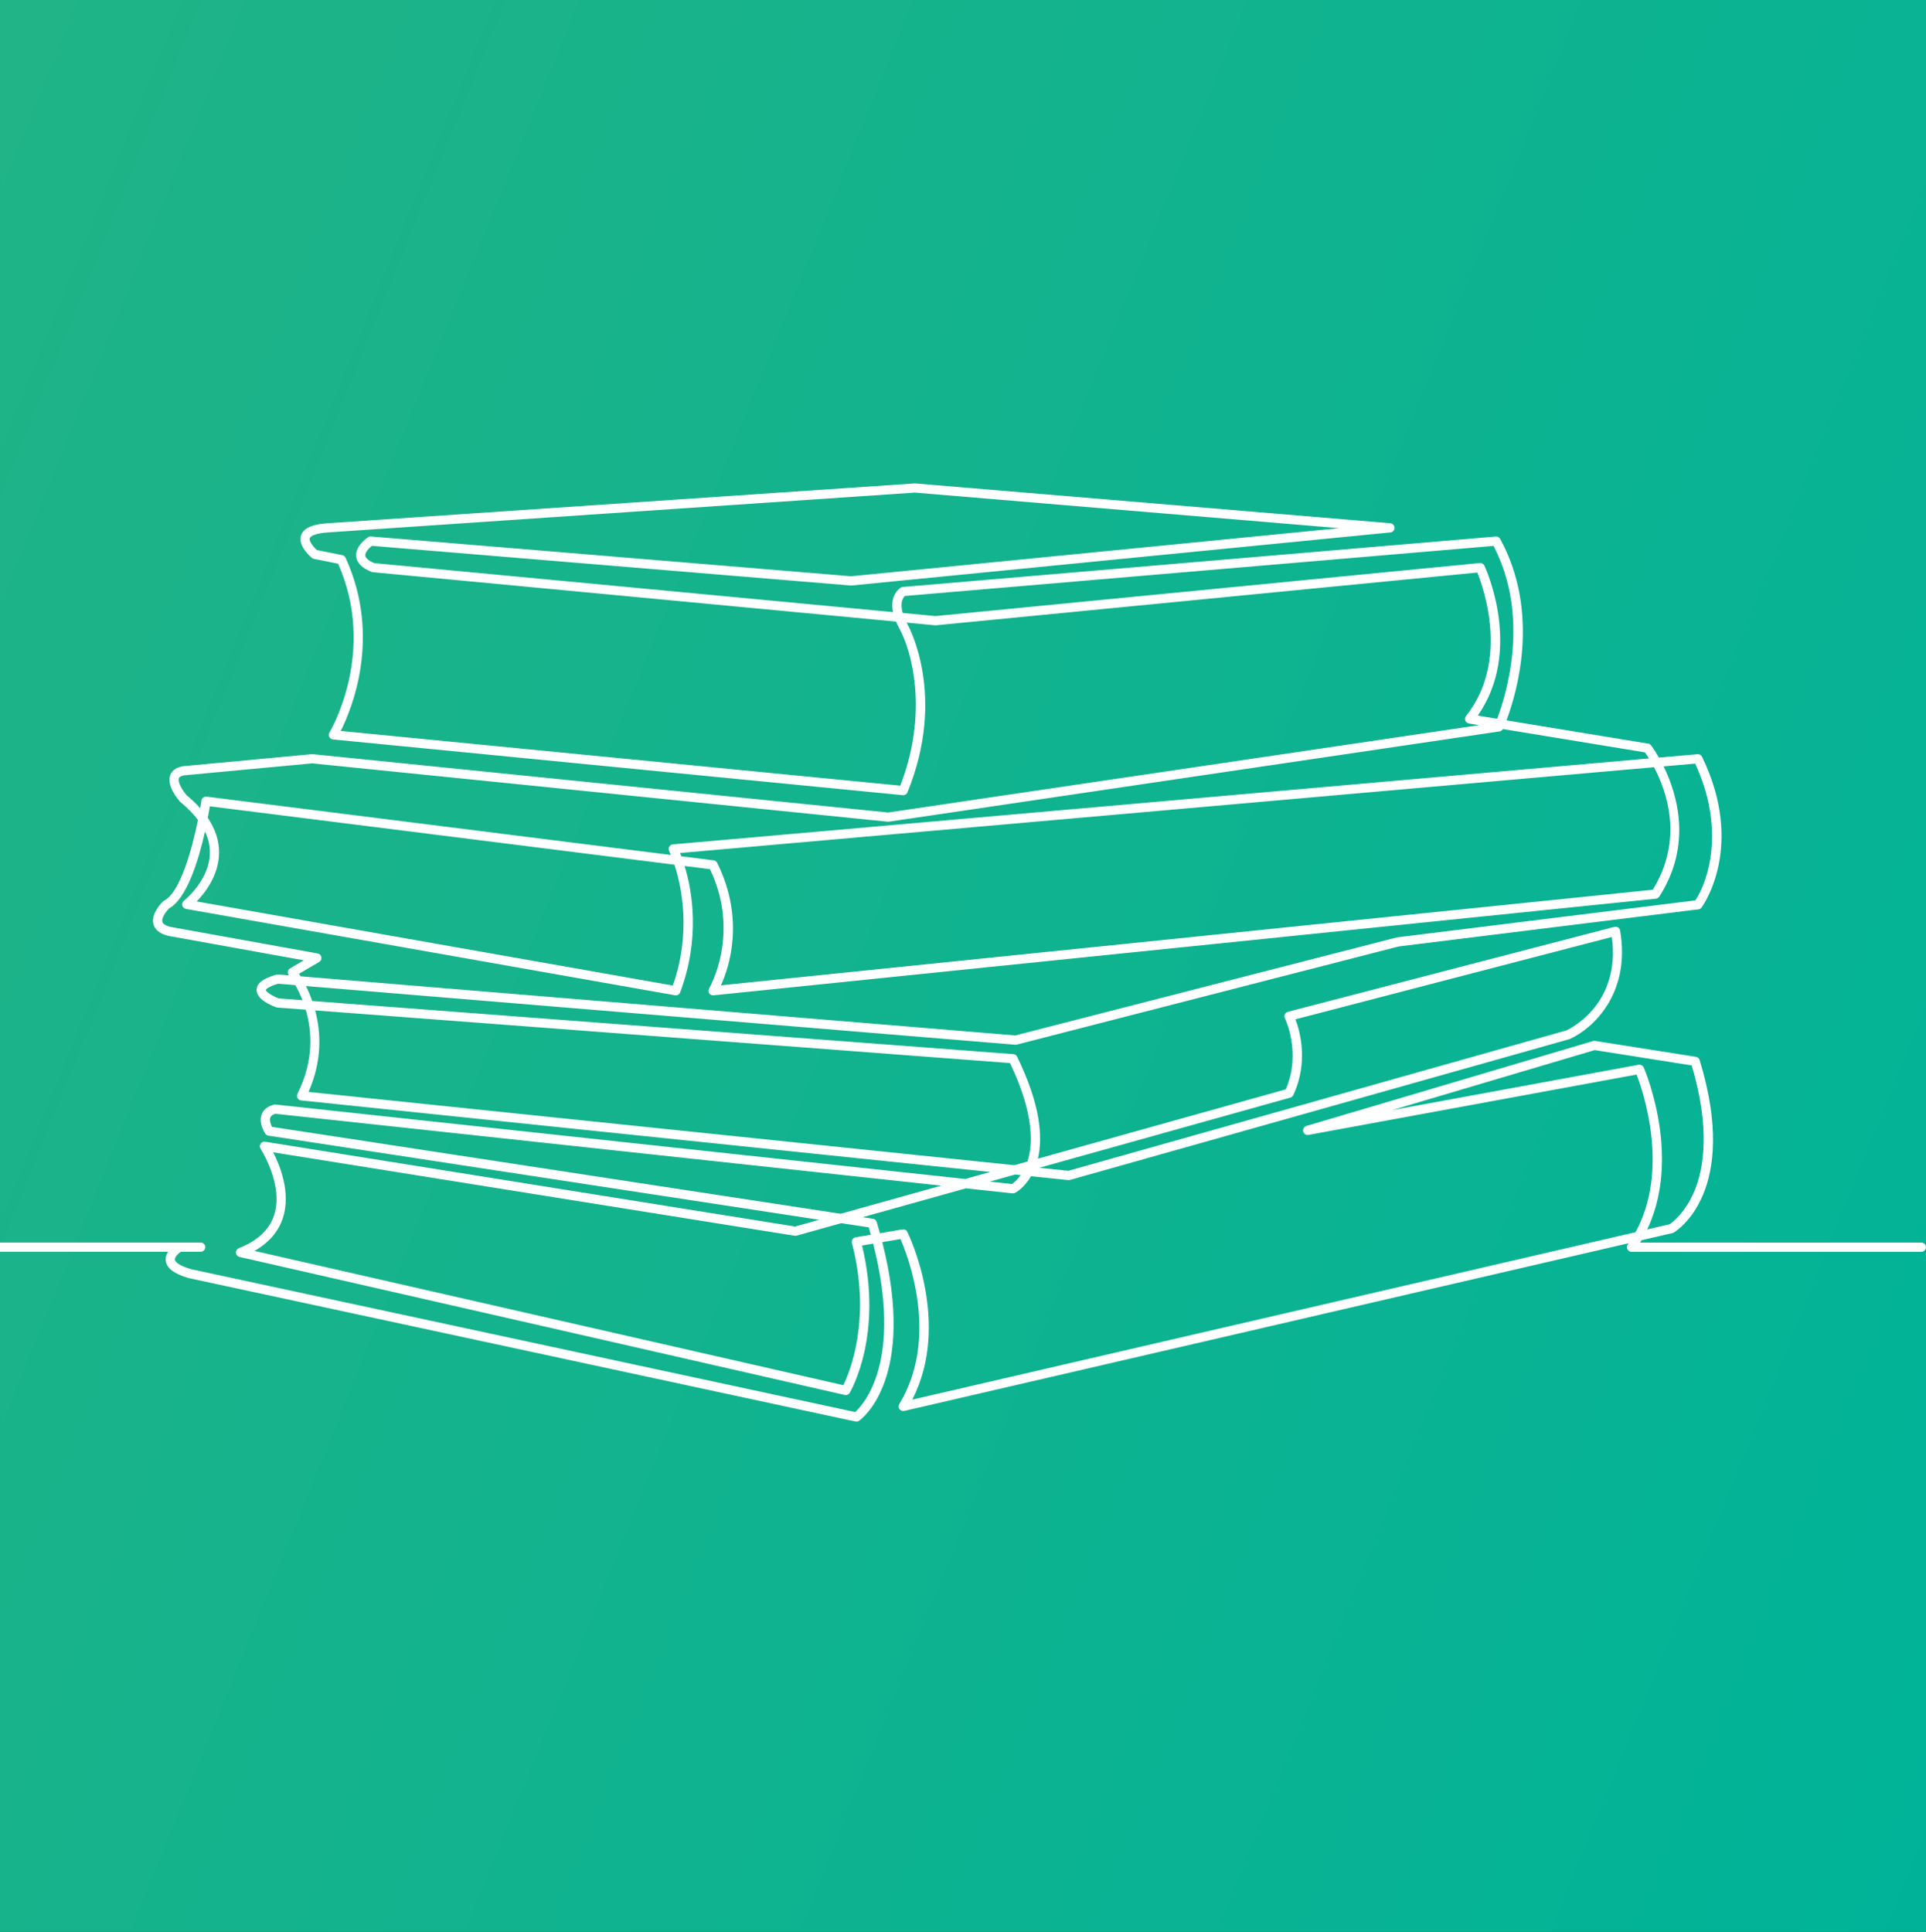 <svg xmlns="http://www.w3.org/2000/svg" xmlns:xlink="http://www.w3.org/1999/xlink" xmlns:xodm="http://www.corel.com/coreldraw/odm/2003" xml:space="preserve" width="60.956mm" height="61.149mm" fill-rule="evenodd" clip-rule="evenodd" viewBox="0 0 2568.75 2576.89"><rect x="0" y="0" width="2568.75" height="2576.89" fill="#333333" stroke="none"/> <defs> <linearGradient id="id0" gradientUnits="userSpaceOnUse" x1="-20589.51" y1="-6807.89" x2="2568.75" y2="2576.89"> <stop offset="0" stop-opacity="1" stop-color="#F2B713"></stop> <stop offset="1" stop-opacity="1" stop-color="#00B398"></stop> </linearGradient> <clipPath id="id1"> <path d="M-0 0l2568.75 0 0 2576.89 -2568.75 0 0 -2576.89z"></path> </clipPath> </defs> <g id="Layer_x0020_1">  <polygon fill="url(#id0)" points="-0,0 2568.75,0 2568.75,2576.89 -0,2576.89 "></polygon> <g clip-path="url(#id1)"> <g id="_2412707589344"> <path id="_1" fill="white" fill-rule="nonzero" d="M1970.99 954.49l25.78 4.23c11.36,-29.84 44.95,-135.25 -4.83,-230.56l-785.04 66.78c-2.05,1.86 -7.1,8.16 -2.91,22.67l43.81 4.14 725.81 -70.75c2.59,-0.26 5.06,1.16 6.16,3.52 2.2,4.72 51.56,113.28 -8.79,199.98zm-1516.52 20.46l746.21 73c37.71,-96.59 15.79,-179.34 -1.36,-209.95 -1.67,-3.12 -3.07,-6.09 -4.24,-8.9l-697.85 -65.89c-0.59,-0.05 -1.16,-0.19 -1.7,-0.41 -12.7,-5.08 -19.59,-11.97 -20.48,-20.49 -1.44,-13.79 14.04,-24.54 15.81,-25.71 1.15,-0.77 2.52,-1.13 3.91,-1.02l640.29 53.06 651.14 -64.16 -566.17 -47.44 -782 53.08c-16.83,1.05 -23.87,4.73 -24.87,7.81 -1.22,3.79 4.55,11.31 9.53,15.76l33.83 6.77c1.93,0.39 3.56,1.68 4.38,3.47 48.34,105.73 7.88,202.53 -6.43,231.02zm-179.73 87.59c0.26,0 0.51,0.01 0.78,0.05l619.19 77.8c-1.36,-3.3 -2.25,-5.1 -2.31,-5.22 -0.91,-1.82 -0.87,-3.97 0.12,-5.75 0.99,-1.78 2.79,-2.95 4.82,-3.13l1301.89 -114.67c-2.29,-3.66 -4.19,-6.4 -5.42,-8.1l-189.4 -31.1c-0.91,1.72 -2.59,2.91 -4.52,3.19l-814.33 120.38c-0.51,0.08 -1.02,0.09 -1.51,0.04l-767.7 -77.83 -171 15.99c-3.9,0.81 -6.19,2.17 -6.82,4.06 -1.76,5.24 5.09,16.37 10.45,22.51 6.82,5.63 12.84,11.38 18.06,17.22 0.66,-3.79 1.21,-7.22 1.65,-10.19 0.45,-3.05 3.06,-5.25 6.06,-5.25zm633.93 79.6l43.09 5.42c2.04,0.26 3.82,1.52 4.73,3.36 37.26,75.04 16.11,138.96 5.07,163.32l1242.72 -127.45c41.42,-66.84 18.87,-131.04 1.69,-163.44l-1299.02 114.43c0.53,1.31 1.1,2.77 1.7,4.37zm-646.35 60.25l635.09 112.15c24.81,-70.98 11.64,-132.05 2.08,-161.18l-619.59 -77.86c-0.63,3.88 -1.54,9.16 -2.73,15.42 10.21,15.12 15.24,30.84 15.01,46.99 -0.42,29.49 -18.31,52.61 -29.85,64.48zm109.34 129.3l31.75 2.41c-3.14,-8.04 -6.56,-14.81 -9.57,-20.11l-22.86 -1.89c-15.12,4.48 -16.51,8.32 -16.52,8.36 0.1,2.21 8.12,7.84 17.2,11.23zm29.29 -29.44l953.15 78.86 508.83 -130.74c0.26,-0.06 0.51,-0.11 0.77,-0.14l397.36 -49.23c18.23,-27.32 39.58,-97.05 -0.23,-182.48l-42.01 3.7c18.02,36.78 38.6,104.69 -5.76,173.7 -1.01,1.57 -2.68,2.6 -4.54,2.78l-1256.89 128.9c-2.31,0.26 -4.56,-0.86 -5.81,-2.82 -1.25,-1.96 -1.27,-4.47 -0.07,-6.46 0.43,-0.71 42.38,-72.54 1.19,-158.99l-33.87 -4.26c10.16,33.25 21.17,95.8 -5.87,168.56 -1.03,2.78 -3.92,4.42 -6.82,3.91l-652.4 -115.2c-2.39,-0.43 -4.31,-2.22 -4.89,-4.57 -0.58,-2.36 0.28,-4.84 2.2,-6.33 0.34,-0.27 34.15,-27.05 34.63,-63.77 0.13,-9.65 -2.04,-19.2 -6.48,-28.61 -8.41,37.59 -24.04,89.56 -48.09,102.71 -3.79,3.91 -10.16,12.45 -8.8,17.71 0.91,3.5 5.9,5.57 10.01,6.7l197.11 35.59c2.52,0.45 4.5,2.44 4.96,4.96 0.45,2.53 -0.72,5.07 -2.94,6.38l-26.87 15.76c0.67,1.01 1.39,2.14 2.16,3.4zm10.51 154.2l941.45 97.73 17.36 -4.85c0.18,-0.54 0.35,-1.08 0.52,-1.63 6.86,-22.36 8.21,-62.92 -23.7,-129.74l-926.77 -70.27c7.66,28.74 9.74,66.73 -8.86,108.76zm974.71 101.18l38.73 4.02 664.06 -187.21c6.14,-2.81 72.74,-35.49 60.79,-124.64l-422.01 109.79c6.07,15.95 17.66,57.12 -2.87,101.12 -0.76,1.63 -2.19,2.84 -3.91,3.32l-334.78 93.6zm-65.97 18.44l29.45 3.18c2.28,-1.56 6.94,-5.22 11.65,-11.86l-7.34 -0.76 -33.76 9.44zm-957.44 -73l758.47 115.88 134.19 -37.51 -888.1 -95.84c-3.69,1.12 -5.98,2.8 -6.84,5.01 -1.43,3.72 0.59,9.15 2.27,12.46zm1823.89 -82.95c2.41,0 4.64,1.42 5.63,3.68 0.63,1.45 15.46,35.86 21.7,83.09 6.62,50.12 0.75,95.44 -17,132.95l29.74 -6.89c3.62,-2.44 20.91,-15.22 33.02,-44.09 12.45,-29.66 21.81,-82.74 -3.5,-167.77l-129.36 -20.42 -270.19 80.06 328.85 -60.51c0.38,-0.07 0.75,-0.1 1.11,-0.1zm-1847.22 248.39l785.36 179.12c8.31,-16.94 37.91,-87.67 11.46,-189.69 -0.43,-1.66 -0.14,-3.43 0.79,-4.88 0.93,-1.44 2.43,-2.43 4.13,-2.71l20.27 -3.45c-0.89,-3.23 -1.82,-6.49 -2.79,-9.81l-36.65 -5.6 -59.58 16.65c-0.85,0.24 -1.75,0.29 -2.62,0.15l-695.49 -111.28c9.2,17.92 23.69,53.88 13.09,87.15 -5.89,18.51 -18.63,33.37 -37.96,44.34zm802.76 227.7c-0.43,0 -0.86,-0.05 -1.29,-0.14l-888.68 -191.19c-0.13,-0.03 -0.27,-0.06 -0.4,-0.1 -19.37,-5.53 -29.42,-13.04 -30.73,-22.96 -0.6,-4.58 0.85,-8.72 3.07,-12.21l-382.27 0c-3.39,0 -6.14,-2.75 -6.14,-6.14 0,-3.39 2.75,-6.14 6.14,-6.14l425.78 0c3.39,0 6.14,2.75 6.14,6.14 0,3.39 -2.75,6.14 -6.14,6.14l-26.5 0c-3.83,2.68 -8.35,7.3 -7.91,10.61 0.44,3.25 6.38,8.28 21.74,12.7l885.57 190.52c10.95,-9.85 64.02,-67.27 24.01,-224.63l-14.84 2.52c28.5,118.48 -14.56,193.27 -16.44,196.45 -1.36,2.31 -4.05,3.45 -6.65,2.87l-807.24 -184.11c-2.63,-0.6 -4.56,-2.84 -4.76,-5.52 -0.2,-2.69 1.37,-5.19 3.88,-6.17 25.04,-9.84 40.91,-24.78 47.16,-44.4 12.79,-40.19 -17.87,-87.67 -18.18,-88.15 -1.33,-2.03 -1.34,-4.66 -0.02,-6.7 1.32,-2.04 3.73,-3.13 6.12,-2.72l706.78 113.08 32.1 -8.97 -734.52 -112.22c-1.7,-0.26 -3.22,-1.23 -4.18,-2.66 -0.96,-1.43 -9.2,-14.32 -4.79,-25.85 1.67,-4.37 5.84,-10.13 16.27,-12.82 0.72,-0.19 1.46,-0.24 2.2,-0.16l919.82 99.26 33.42 -9.34 -919.13 -95.42c-2,-0.21 -3.78,-1.38 -4.75,-3.15 -0.97,-1.77 -1.01,-3.9 -0.11,-5.7 22.19,-44.38 19.41,-83.79 11.02,-112.18l-37.86 -2.87c-0.55,-0.04 -1.09,-0.16 -1.61,-0.34 -6.22,-2.23 -26.52,-10.49 -26.1,-23.49 0.37,-11.31 15.29,-16.87 26.48,-20.06 0.71,-0.2 1.45,-0.28 2.19,-0.21l14.47 1.2c-0.07,-0.09 -0.13,-0.16 -0.17,-0.21 -1.11,-1.39 -1.56,-3.2 -1.23,-4.95 0.32,-1.75 1.39,-3.27 2.92,-4.18l18.3 -10.74 -181.05 -32.69c-0.17,-0.03 -0.34,-0.07 -0.5,-0.11 -10.65,-2.85 -17.03,-8.09 -18.96,-15.56 -3.59,-13.92 11.07,-28.56 12.75,-30.19 0.45,-0.43 0.96,-0.79 1.51,-1.07 21.2,-10.6 37.11,-68.05 45.16,-107.56 -6.04,-8.07 -13.8,-16 -23.26,-23.78 -0.24,-0.2 -0.48,-0.42 -0.68,-0.66 -3.03,-3.4 -17.89,-21.05 -13.23,-34.93 1.48,-4.4 5.52,-10.11 16.37,-12.25 0.21,-0.05 0.41,-0.07 0.62,-0.09l171.93 -16.08c0.4,-0.03 0.8,-0.03 1.19,0l767.53 77.82 788.19 -116.52 -13.67 -2.24c-2.15,-0.36 -3.94,-1.82 -4.73,-3.85 -0.78,-2.03 -0.44,-4.32 0.91,-6.03 58.02,-73.18 23.45,-170.74 15.08,-191.45l-721.91 70.37c-0.39,0.05 -0.78,0.04 -1.18,0l-38.02 -3.59c0.28,0.54 0.57,1.1 0.87,1.66 2.11,3.75 52.66,96 0.27,224.72 -1.03,2.52 -3.59,4.08 -6.29,3.8l-759.98 -74.35c-2.1,-0.2 -3.95,-1.48 -4.9,-3.37 -0.94,-1.89 -0.85,-4.14 0.26,-5.94 0.65,-1.07 63.83,-106.86 11.56,-225.07l-32.3 -6.46c-0.99,-0.19 -1.91,-0.63 -2.69,-1.26 -1.96,-1.61 -19.03,-16.08 -14.55,-29.98 3.11,-9.66 14.81,-14.99 35.76,-16.3l782.42 -53.1c0.31,-0.03 0.62,-0.02 0.93,0l633.75 53.11c3.16,0.27 5.6,2.9 5.63,6.08 0.02,3.17 -2.38,5.84 -5.54,6.16l-718.73 70.81c-0.37,0.03 -0.74,0.03 -1.11,0.01l-638.56 -52.92c-3.81,3.01 -9.25,8.63 -8.77,13.05 0.36,3.4 4.62,6.94 12.02,10.03l691.79 65.31c-4.83,-23.75 9.81,-32.33 10.6,-32.78 0.77,-0.43 1.61,-0.69 2.49,-0.76l790.77 -67.27c2.46,-0.21 4.75,1.04 5.91,3.18 54.29,99.53 21.57,207.22 8.38,242l189.04 31.04c1.53,0.25 2.9,1.07 3.85,2.29 0.18,0.24 4.67,6.13 10.48,16.34l51.41 -4.53c2.56,-0.2 4.95,1.15 6.06,3.44 57.59,118.78 1.84,197.72 -0.56,201.02 -1,1.37 -2.52,2.27 -4.21,2.48l-399.69 49.52 -509.46 130.91c-0.66,0.17 -1.35,0.23 -2.04,0.17l-946.06 -78.27c2.82,5.69 5.73,12.37 8.37,19.92l935.11 70.9c2.17,0.16 4.1,1.47 5.05,3.43 31.6,64.86 34.36,108.05 27.76,135.98l330.52 -92.41c21.25,-48.7 -0.85,-94.33 -1.08,-94.8 -0.82,-1.65 -0.85,-3.59 -0.09,-5.28 0.77,-1.68 2.25,-2.93 4.04,-3.4l435.48 -113.3c1.66,-0.43 3.43,-0.15 4.88,0.78 1.44,0.93 2.43,2.42 2.72,4.12 14.65,84.97 -37.63,131.85 -67.33,144.75 -0.25,0.11 -0.51,0.2 -0.78,0.28l-665.62 187.65c-0.75,0.21 -1.53,0.27 -2.3,0.2l-49.65 -5.15c-9.06,15.47 -20.06,21.58 -21.21,22.18 -1.08,0.57 -2.31,0.8 -3.52,0.67l-62.09 -6.7 -137.61 38.47 13.64 2.09c2.34,0.36 4.28,2.04 4.96,4.32 1.52,5.08 2.94,10.07 4.29,14.97l30.05 -5.11c2.68,-0.46 5.34,0.91 6.54,3.35 2.51,5.12 58.6,122.01 6.61,223.73l964.57 -223.35c45.74,-83.27 10.17,-187.52 1.44,-210.24l-437.62 80.52c-3.2,0.59 -6.33,-1.43 -7.08,-4.61 -0.76,-3.17 1.1,-6.39 4.23,-7.32l382.38 -113.29c0.88,-0.26 1.81,-0.32 2.7,-0.18l134.54 21.24c2.32,0.37 4.23,2.03 4.91,4.27 53.92,176.11 -30.99,228.03 -34.64,230.16 -0.54,0.31 -1.11,0.54 -1.71,0.67l-41.15 9.53c-0.62,1.05 -1.25,2.09 -1.89,3.13l375.14 0c3.38,0 6.14,2.75 6.14,6.14 0,3.39 -2.76,6.14 -6.14,6.14l-386.58 0c-2.3,0 -4.41,-1.29 -5.46,-3.33 -1.05,-2.04 -0.87,-4.5 0.47,-6.38 0.41,-0.58 0.82,-1.16 1.23,-1.74l-966.19 223.72c-2.41,0.57 -4.91,-0.38 -6.36,-2.39 -1.45,-2 -1.55,-4.68 -0.27,-6.79 53.86,-88.5 11.37,-197.64 1.61,-220.09l-24.3 4.13c46.13,182.08 -27.73,236.06 -31.05,238.36 -1.04,0.73 -2.26,1.1 -3.51,1.1z"></path> </g> </g> <polygon fill="none" points="-0,0 2568.75,0 2568.75,2576.89 -0,2576.89 "></polygon> </g> </svg>